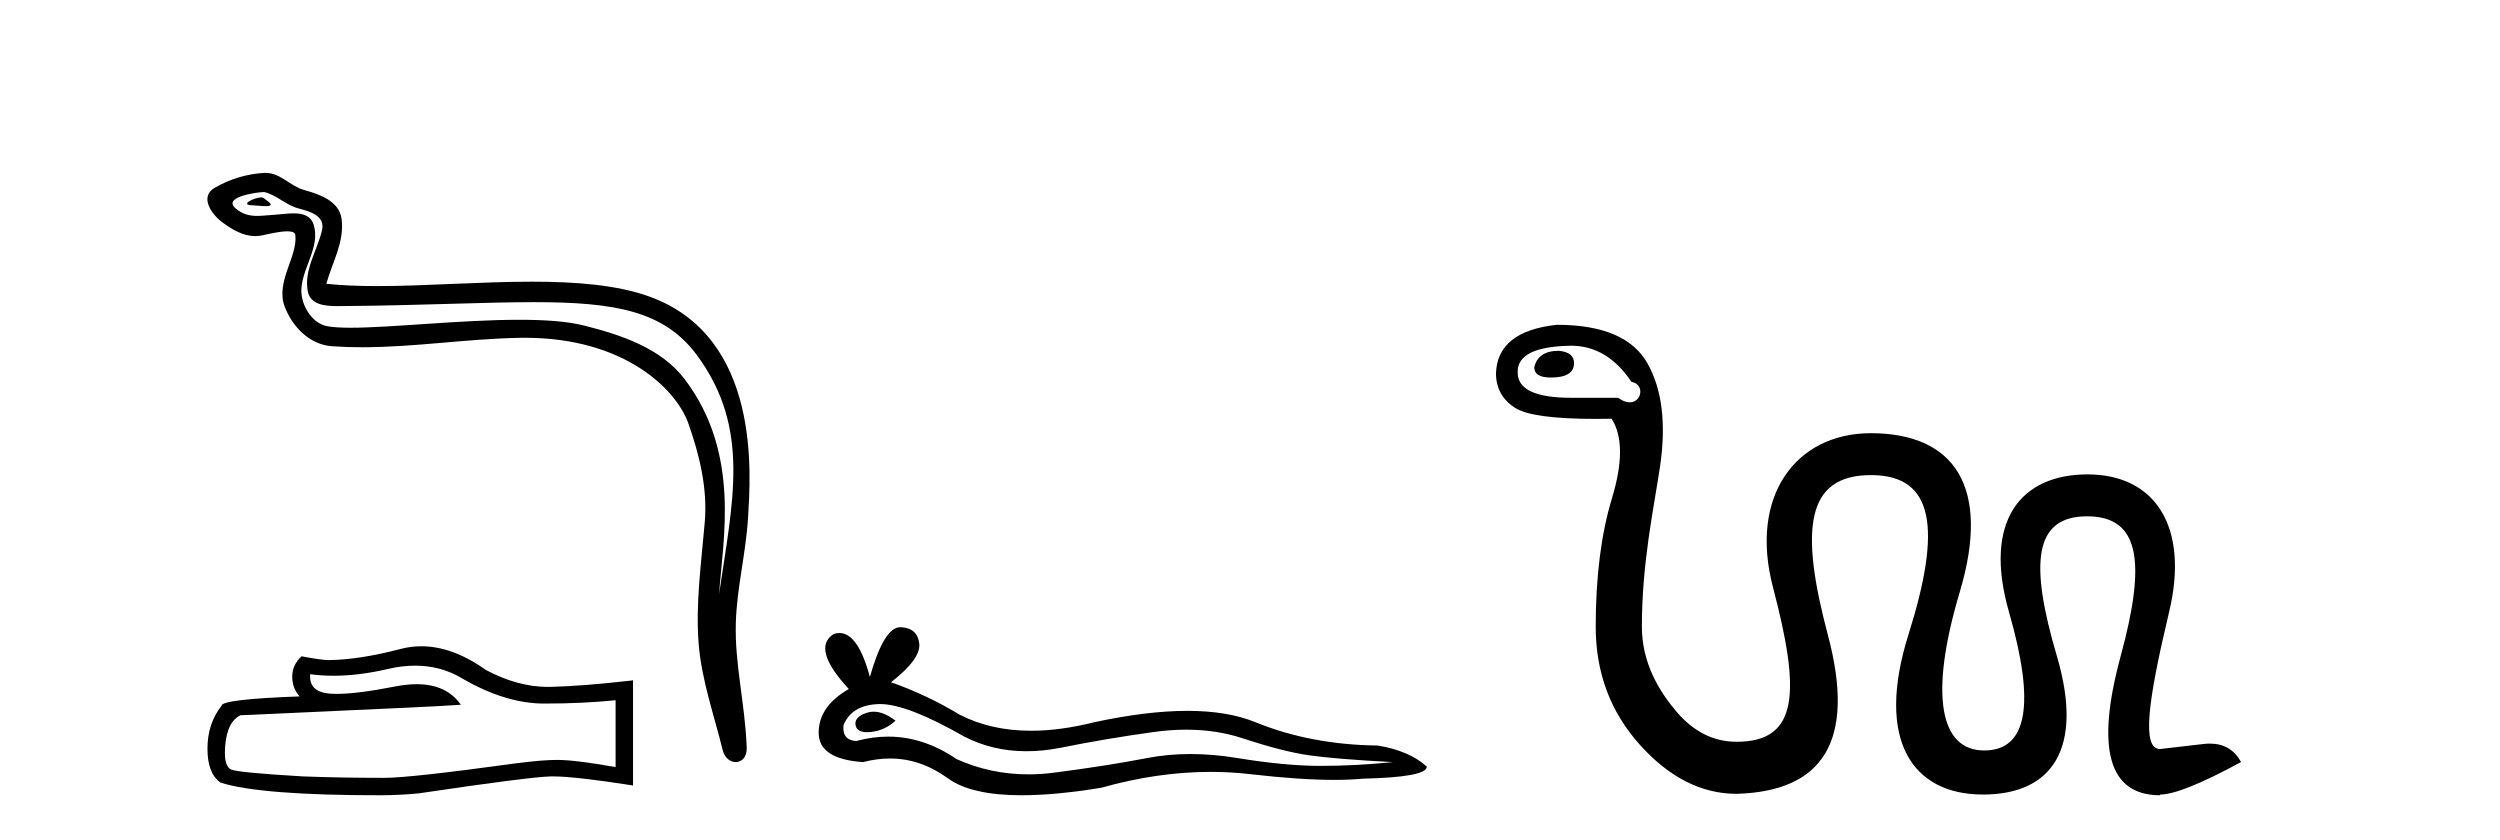 <?xml version='1.0' encoding='UTF-8' standalone='yes'?><svg xmlns='http://www.w3.org/2000/svg' xmlns:xlink='http://www.w3.org/1999/xlink' width='122.0' height='41.0' ><path d='M 12.748 9.632 C 12.421 9.632 11.617 10.019 12.371 10.022 C 12.494 10.023 12.766 10.06 12.967 10.06 C 13.207 10.06 13.347 10.007 13.015 9.779 C 12.935 9.723 12.862 9.635 12.76 9.632 C 12.756 9.632 12.752 9.632 12.748 9.632 ZM 12.874 9.372 C 12.888 9.372 12.897 9.373 12.902 9.374 C 13.483 9.508 13.941 9.997 14.545 10.165 C 15.053 10.307 15.888 10.495 15.714 11.239 C 15.481 12.232 14.814 13.192 15.023 14.231 C 15.154 14.881 15.879 14.938 16.464 14.938 C 16.562 14.938 16.655 14.936 16.742 14.936 C 20.567 14.906 23.604 14.745 26.04 14.745 C 30.036 14.745 32.417 15.178 34.01 17.333 C 36.652 20.907 35.748 24.482 35.091 28.995 C 35.275 26.332 36.158 22.137 33.42 18.515 C 32.264 16.984 30.304 16.341 28.5 15.886 C 27.672 15.677 26.565 15.605 25.345 15.605 C 22.526 15.605 19.102 15.993 17.11 15.993 C 16.636 15.993 16.243 15.971 15.958 15.917 C 15.191 15.77 14.643 14.824 14.711 14.04 C 14.8 13 15.62 12.035 15.313 10.985 C 15.176 10.517 14.768 10.412 14.325 10.412 C 14.008 10.412 13.673 10.466 13.405 10.48 C 13.116 10.494 12.832 10.536 12.554 10.536 C 12.187 10.536 11.832 10.464 11.491 10.163 C 10.841 9.592 12.614 9.372 12.874 9.372 ZM 12.962 8.437 C 12.942 8.437 12.922 8.437 12.902 8.438 C 12.058 8.479 11.21 8.739 10.48 9.163 C 9.717 9.607 10.33 10.467 10.846 10.846 C 11.321 11.195 11.855 11.522 12.453 11.522 C 12.569 11.522 12.687 11.51 12.807 11.484 C 13.112 11.416 13.651 11.289 14.019 11.289 C 14.236 11.289 14.393 11.333 14.41 11.459 C 14.545 12.494 13.442 13.749 13.887 14.945 C 14.252 15.925 15.087 16.816 16.203 16.896 C 16.692 16.931 17.18 16.946 17.668 16.946 C 20.24 16.946 22.8 16.53 25.372 16.486 C 25.454 16.485 25.536 16.484 25.616 16.484 C 30.545 16.484 33.025 19.058 33.59 20.657 C 34.137 22.206 34.532 23.828 34.393 25.477 C 34.226 27.461 33.935 29.462 34.097 31.447 C 34.241 33.198 34.849 34.897 35.264 36.595 C 35.361 36.992 35.642 37.19 35.906 37.19 C 36.193 37.19 36.459 36.953 36.44 36.479 C 36.354 34.291 35.851 32.421 35.908 30.403 C 35.958 28.668 36.402 26.998 36.505 25.259 C 36.623 23.241 37.185 16.447 31.682 14.469 C 30.098 13.9 28.089 13.746 25.96 13.746 C 23.44 13.746 20.751 13.961 18.397 13.961 C 17.517 13.961 16.684 13.931 15.924 13.848 C 16.227 12.769 16.807 11.827 16.672 10.701 C 16.565 9.811 15.593 9.479 14.853 9.276 C 14.162 9.088 13.693 8.437 12.962 8.437 Z' style='fill:#000000;stroke:none' /><path d='M 20.265 32.484 Q 21.522 32.484 22.559 33.11 Q 24.669 34.334 26.557 34.334 Q 28.456 34.334 30.041 34.171 L 30.041 37.434 Q 28.072 37.084 27.198 37.084 L 27.174 37.084 Q 26.463 37.084 25.193 37.248 Q 20.03 37.959 18.76 37.959 Q 16.651 37.959 14.786 37.889 Q 11.593 37.702 11.278 37.551 Q 10.975 37.411 10.975 36.747 Q 10.975 36.094 11.15 35.604 Q 11.325 35.115 11.732 34.905 Q 21.709 34.462 22.489 34.392 Q 21.794 33.389 20.335 33.389 Q 19.862 33.389 19.308 33.495 Q 17.45 33.861 16.443 33.861 Q 16.231 33.861 16.056 33.845 Q 15.066 33.751 15.136 32.901 L 15.136 32.901 Q 15.692 32.976 16.285 32.976 Q 17.53 32.976 18.935 32.644 Q 19.628 32.484 20.265 32.484 ZM 20.561 31.538 Q 20.057 31.538 19.564 31.665 Q 17.571 32.19 16.056 32.213 Q 15.683 32.213 14.716 32.027 Q 14.261 32.446 14.261 33.017 Q 14.261 33.588 14.623 33.984 Q 10.812 34.124 10.812 34.439 Q 10.124 35.313 10.124 36.537 Q 10.124 37.749 10.765 38.192 Q 12.7 38.809 18.539 38.809 Q 19.471 38.809 20.438 38.716 Q 25.846 37.912 26.883 37.889 Q 26.932 37.888 26.985 37.888 Q 28.051 37.888 30.892 38.331 L 30.892 33.18 L 30.869 33.204 Q 28.433 33.483 26.895 33.518 Q 26.816 33.521 26.737 33.521 Q 25.273 33.521 23.725 32.702 Q 22.087 31.538 20.561 31.538 Z' style='fill:#000000;stroke:none' /><path d='M 42.633 34.73 Q 42.463 34.73 42.303 34.782 Q 41.678 34.984 41.752 35.389 Q 41.814 35.731 42.311 35.731 Q 42.401 35.731 42.506 35.72 Q 43.186 35.646 43.701 35.168 Q 43.126 34.73 42.633 34.73 ZM 42.951 34.358 Q 44.279 34.358 47.048 35.941 Q 48.437 36.66 50.093 36.66 Q 50.893 36.66 51.755 36.492 Q 53.925 36.051 56.316 35.72 Q 57.127 35.608 57.888 35.608 Q 59.368 35.608 60.655 36.033 Q 62.604 36.676 63.892 36.86 Q 65.179 37.044 67.974 37.191 Q 66.172 37.375 64.443 37.375 Q 62.715 37.375 60.361 36.989 Q 59.184 36.796 58.095 36.796 Q 57.005 36.796 56.003 36.989 Q 53.999 37.375 51.443 37.706 Q 50.804 37.789 50.186 37.789 Q 48.335 37.789 46.68 37.044 Q 45.073 35.947 43.342 35.947 Q 42.577 35.947 41.788 36.161 Q 41.09 36.125 41.163 35.389 Q 41.568 34.396 42.892 34.359 Q 42.921 34.358 42.951 34.358 ZM 43.935 30.607 Q 43.139 30.607 42.45 33.035 Q 41.874 30.891 40.964 30.891 Q 40.828 30.891 40.685 30.939 Q 39.582 31.638 41.421 33.624 Q 39.95 34.47 39.95 35.757 Q 39.95 37.044 42.119 37.191 Q 42.79 37.015 43.43 37.015 Q 44.929 37.015 46.257 37.982 Q 47.393 38.809 49.86 38.809 Q 51.505 38.809 53.741 38.442 Q 56.487 37.668 59.079 37.668 Q 60.062 37.668 61.023 37.78 Q 63.425 38.058 65.114 38.058 Q 65.882 38.058 66.503 38 Q 69.629 37.927 69.629 37.412 Q 68.783 36.639 67.238 36.382 Q 63.965 36.345 61.262 35.242 Q 59.91 34.69 57.948 34.69 Q 55.985 34.69 53.41 35.242 Q 51.75 35.661 50.319 35.661 Q 48.358 35.661 46.827 34.874 Q 45.246 33.918 43.48 33.293 Q 44.951 32.153 44.859 31.399 Q 44.767 30.645 43.958 30.608 Q 43.946 30.607 43.935 30.607 Z' style='fill:#000000;stroke:none' /><path d='M 76.072 17.119 C 75.39 17.119 74.99 17.39 74.873 17.93 C 74.873 18.26 75.143 18.424 75.684 18.424 C 76.436 18.424 76.813 18.189 76.813 17.719 C 76.813 17.366 76.566 17.166 76.072 17.119 ZM 76.672 16.872 C 77.847 16.872 78.829 17.46 79.616 18.636 C 80.278 18.751 80.125 19.634 79.53 19.634 C 79.371 19.634 79.18 19.57 78.964 19.412 L 76.672 19.412 C 74.932 19.412 74.062 19 74.062 18.177 C 74.038 17.331 74.908 16.896 76.672 16.872 ZM 75.966 15.85 C 74.038 16.061 73.051 16.849 73.004 18.213 C 73.004 18.941 73.315 19.506 73.938 19.905 C 74.496 20.263 75.811 20.442 77.884 20.442 C 78.127 20.442 78.382 20.439 78.647 20.434 C 79.187 21.281 79.193 22.574 78.664 24.314 C 78.135 26.054 77.871 28.147 77.871 30.592 C 77.871 32.825 78.588 34.742 80.022 36.341 C 81.456 37.939 83.032 38.739 84.748 38.739 C 88.932 38.619 90.59 36.205 89.203 30.997 C 87.823 25.818 88.128 23.185 91.302 23.185 C 91.319 23.185 91.337 23.185 91.354 23.185 C 94.376 23.212 94.769 25.778 93.135 30.962 C 91.505 36.136 93.331 38.774 96.768 38.774 C 96.775 38.774 96.782 38.774 96.789 38.774 C 100.14 38.763 101.712 36.54 100.372 32.003 C 99.032 27.465 99.258 25.196 101.853 25.196 C 104.448 25.196 104.728 27.465 103.493 32.003 C 102.259 36.54 102.899 38.809 105.415 38.809 L 105.415 38.774 C 106.097 38.774 107.414 38.245 109.365 37.187 C 109.035 36.588 108.527 36.288 107.842 36.288 C 107.748 36.288 107.65 36.294 107.549 36.305 C 106.714 36.399 106.003 36.482 105.415 36.552 C 104.522 36.552 104.783 34.347 105.856 29.851 C 106.843 25.718 105.18 23.15 101.871 23.15 C 98.628 23.15 96.751 25.396 98.044 29.886 C 99.337 34.377 98.932 36.623 96.827 36.623 C 94.723 36.623 94.099 34.042 95.639 28.881 C 97.179 23.72 95.344 21.14 91.297 21.14 C 87.652 21.14 85.345 24.185 86.524 28.67 C 87.852 33.722 87.807 36.199 84.748 36.199 C 83.619 36.199 82.638 35.706 81.803 34.718 C 80.968 33.731 80.124 32.355 80.124 30.592 C 80.124 27.441 80.704 24.831 81.01 22.762 C 81.315 20.693 81.115 19.024 80.41 17.754 C 79.705 16.484 78.223 15.85 75.966 15.85 Z' style='fill:#000000;stroke:none' /></svg>